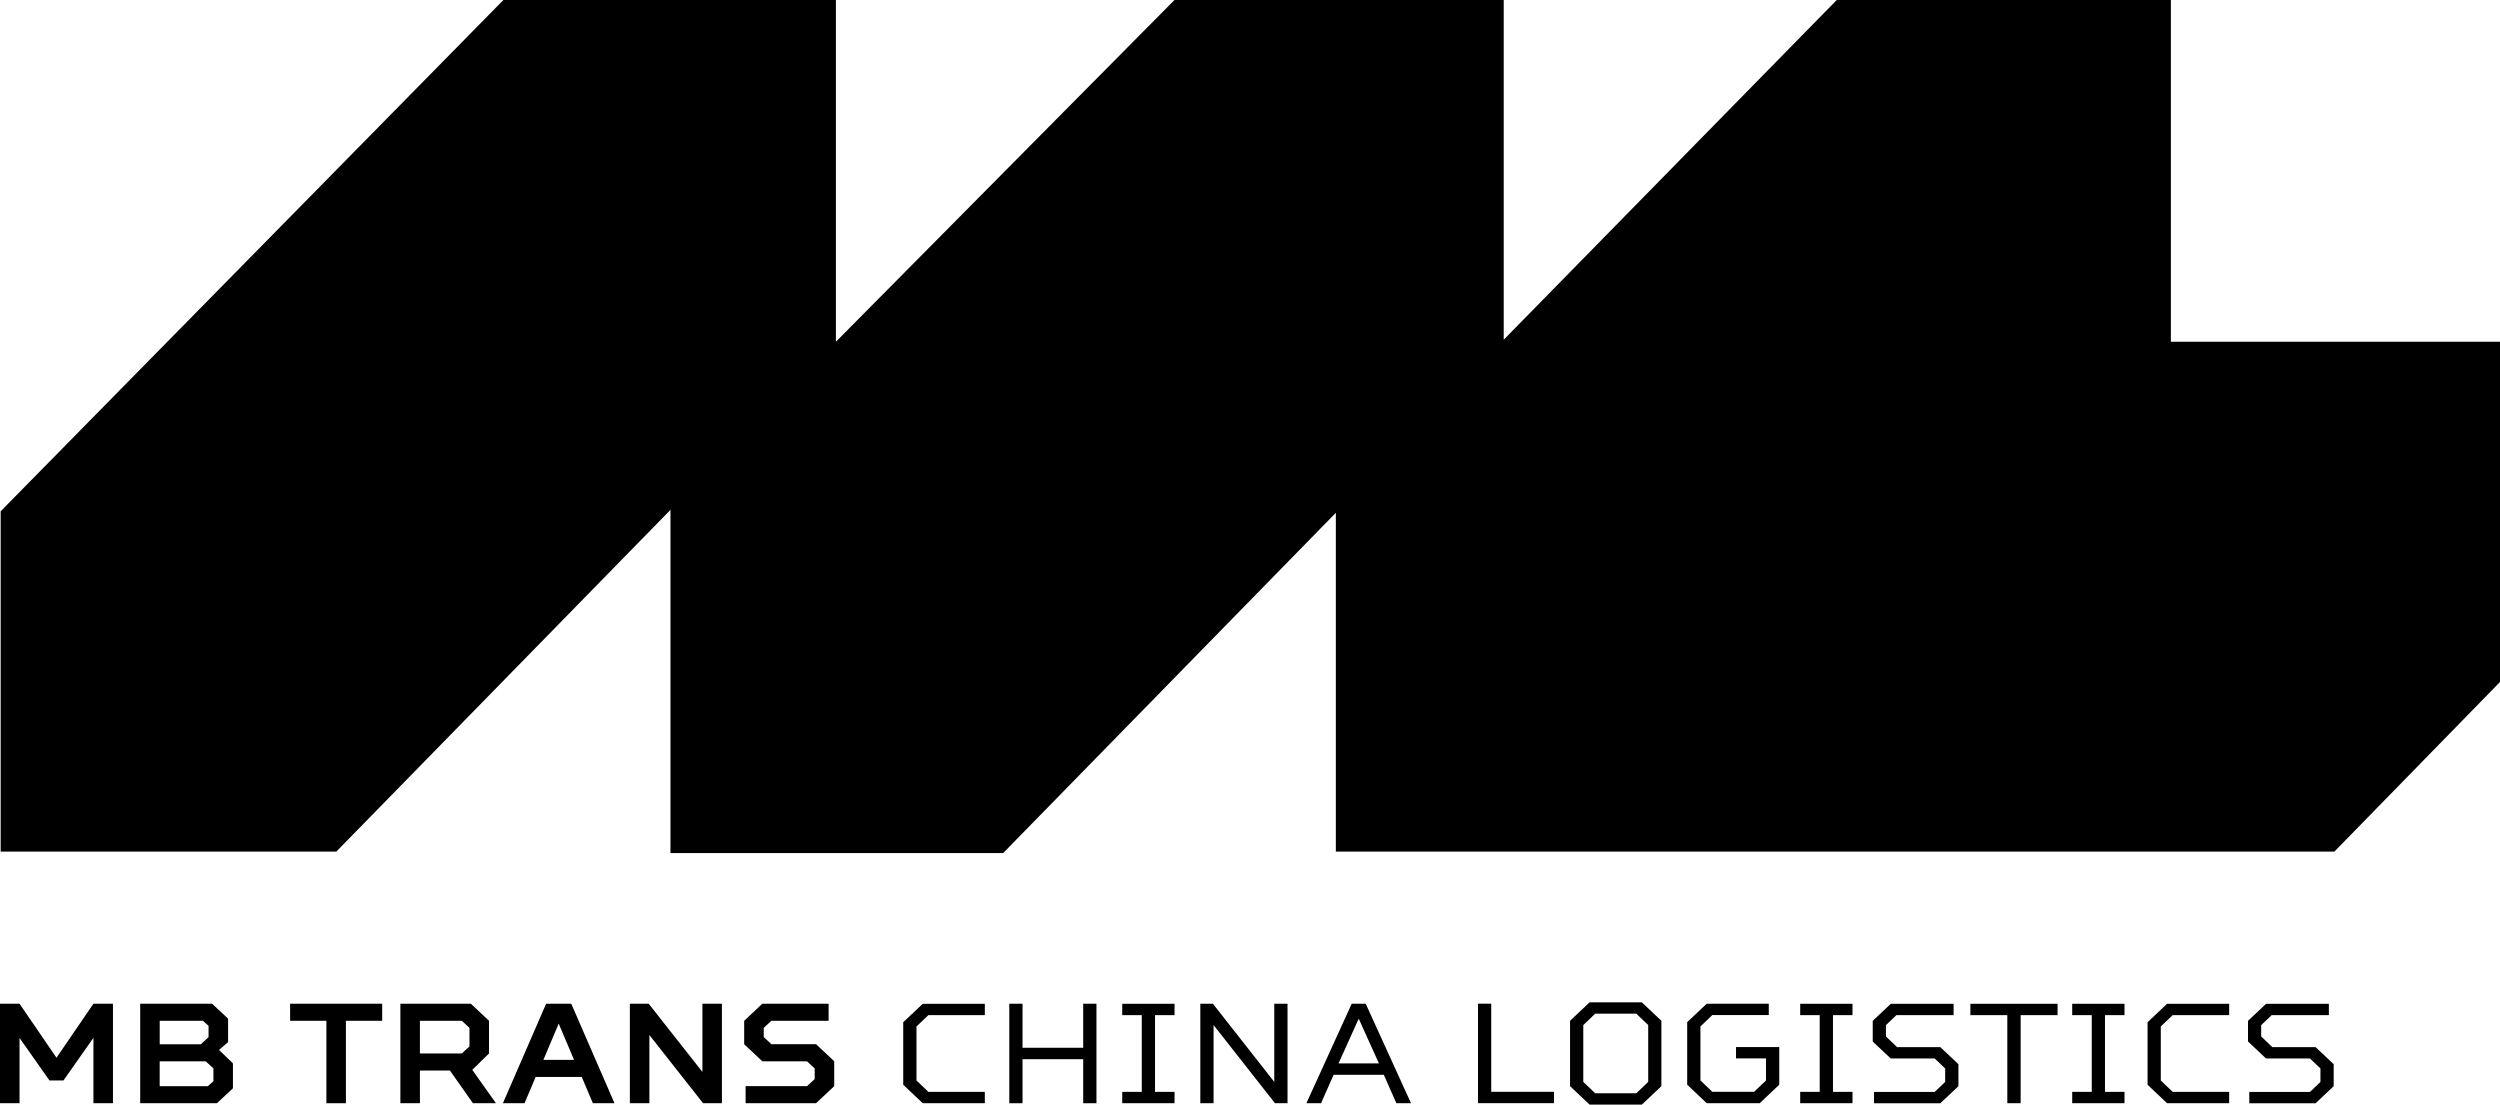 <?xml version="1.0" encoding="UTF-8"?> <svg xmlns="http://www.w3.org/2000/svg" width="86" height="38" viewBox="0 0 86 38" fill="none"><g clip-path="url(#clip0_187_10187)"><path d="M0.672 35.702V37.95H0V34.528H0.672L1.943 36.386L3.214 34.528H3.886V37.95H3.214V35.702L2.182 37.169H1.702L0.67 35.702H0.672Z" fill="black"></path><path d="M8.013 36.582V37.437L7.462 37.951H4.823V34.528H7.295L7.846 35.042V35.849L7.534 36.118L8.015 36.582H8.013ZM6.982 35.115H5.494V35.922H6.91L7.174 35.678V35.288L6.982 35.117V35.115ZM7.342 37.193V36.753L7.077 36.509H5.493V37.365H7.149L7.342 37.195V37.193Z" fill="black"></path><path d="M11.228 37.951V35.115H9.98V34.528H13.147V35.115H11.899V37.951H11.228Z" fill="black"></path><path d="M14.445 36.826V37.951H13.773V34.528H16.197L16.822 35.115V36.239L16.246 36.803L17.061 37.951H16.269L15.477 36.826H14.445ZM15.886 35.115H14.445V36.239H15.886L16.15 35.996V35.359L15.886 35.115Z" fill="black"></path><path d="M20.012 37.046H18.427L18.044 37.951H17.3L18.787 34.528H19.651L21.139 37.951H20.395L20.012 37.046ZM18.692 36.46H19.747L19.219 35.212L18.692 36.46Z" fill="black"></path><path d="M24.163 34.528H24.834V37.951H24.186L22.339 35.605V37.951H21.667V34.528H22.315L24.163 36.874V34.528Z" fill="black"></path><path d="M25.6 35.922V35.115L26.225 34.528H28.504V35.115H26.536L26.272 35.359V35.676L26.536 35.92H28.072L28.697 36.507V37.364L28.072 37.951H25.649V37.364H27.761L28.025 37.12V36.753L27.761 36.509H26.225L25.6 35.922Z" fill="black"></path><path d="M33.878 37.95H31.743L31.071 37.316V35.165L31.743 34.53H33.878V34.921H31.936L31.527 35.311V37.169L31.936 37.56H33.878V37.95Z" fill="black"></path><path d="M35.175 37.951H34.72V34.528H35.175V36.043H37.262V34.528H37.718V37.951H37.262V36.436H35.175V37.951Z" fill="black"></path><path d="M38.605 37.95V37.56H39.277V34.921H38.605V34.53H40.404V34.921H39.733V37.56H40.404V37.95H38.605Z" fill="black"></path><path d="M43.835 34.528H44.291V37.951H43.859L41.747 35.262V37.951H41.291V34.528H41.723L43.835 37.217V34.528Z" fill="black"></path><path d="M47.603 36.973H45.876L45.444 37.951H44.94L46.499 34.528H46.98L48.539 37.951H48.035L47.603 36.973ZM46.043 36.582H47.435L46.74 35.042L46.045 36.582H46.043Z" fill="black"></path><path d="M51.298 34.528V37.558H53.457V37.949H50.843V34.527H51.298V34.528Z" fill="black"></path><path d="M56.48 34.481L57.152 35.115V37.364L56.48 37.998H54.681L54.01 37.364V35.115L54.681 34.481H56.48ZM54.465 35.262V37.217L54.874 37.608H56.289L56.698 37.217V35.262L56.289 34.871H54.874L54.465 35.262Z" fill="black"></path><path d="M60.751 36.41H59.719V36.019H61.206V37.314L60.535 37.949H58.711L58.039 37.314V35.163L58.711 34.528H60.846V34.919H58.903L58.495 35.31V37.167L58.903 37.558H60.342L60.751 37.167V36.41Z" fill="black"></path><path d="M61.927 37.95V37.56H62.598V34.921H61.927V34.53H63.726V34.921H63.054V37.56H63.726V37.95H61.927Z" fill="black"></path><path d="M64.422 35.825V35.117L65.045 34.53H67.204V34.921H65.236L64.876 35.264V35.654L65.259 36.021H66.747L67.37 36.608V37.365L66.747 37.952H64.467V37.562H66.554L66.914 37.219V36.755L66.554 36.412H65.041L64.418 35.825H64.422Z" fill="black"></path><path d="M69.052 37.95V34.921H67.781V34.53H70.781V34.921H69.51V37.95H69.054H69.052Z" fill="black"></path><path d="M71.284 37.95V37.56H71.956V34.921H71.284V34.53H73.083V34.921H72.411V37.56H73.083V37.95H71.284Z" fill="black"></path><path d="M76.683 37.95H74.547L73.876 37.316V35.165L74.547 34.53H76.683V34.921H74.74L74.331 35.311V37.169L74.74 37.56H76.683V37.95Z" fill="black"></path><path d="M77.331 35.825V35.117L77.954 34.53H80.113V34.921H78.145L77.785 35.264V35.654L78.168 36.021H79.656L80.279 36.608V37.365L79.656 37.952H77.376V37.562H79.463L79.823 37.219V36.755L79.463 36.412H77.952L77.329 35.825H77.331Z" fill="black"></path><path d="M23.064 17.539V29.346H34.508L45.953 17.64V29.294H80.304L86 23.46V11.756H74.678V0H63.184L51.728 11.686V0H40.402L28.755 11.756V0H17.317L0.023 17.588V29.294H11.57L23.064 17.539Z" fill="black"></path></g><defs><clipPath id="clip0_187_10187"><rect width="86" height="38" fill="white"></rect></clipPath></defs></svg> 